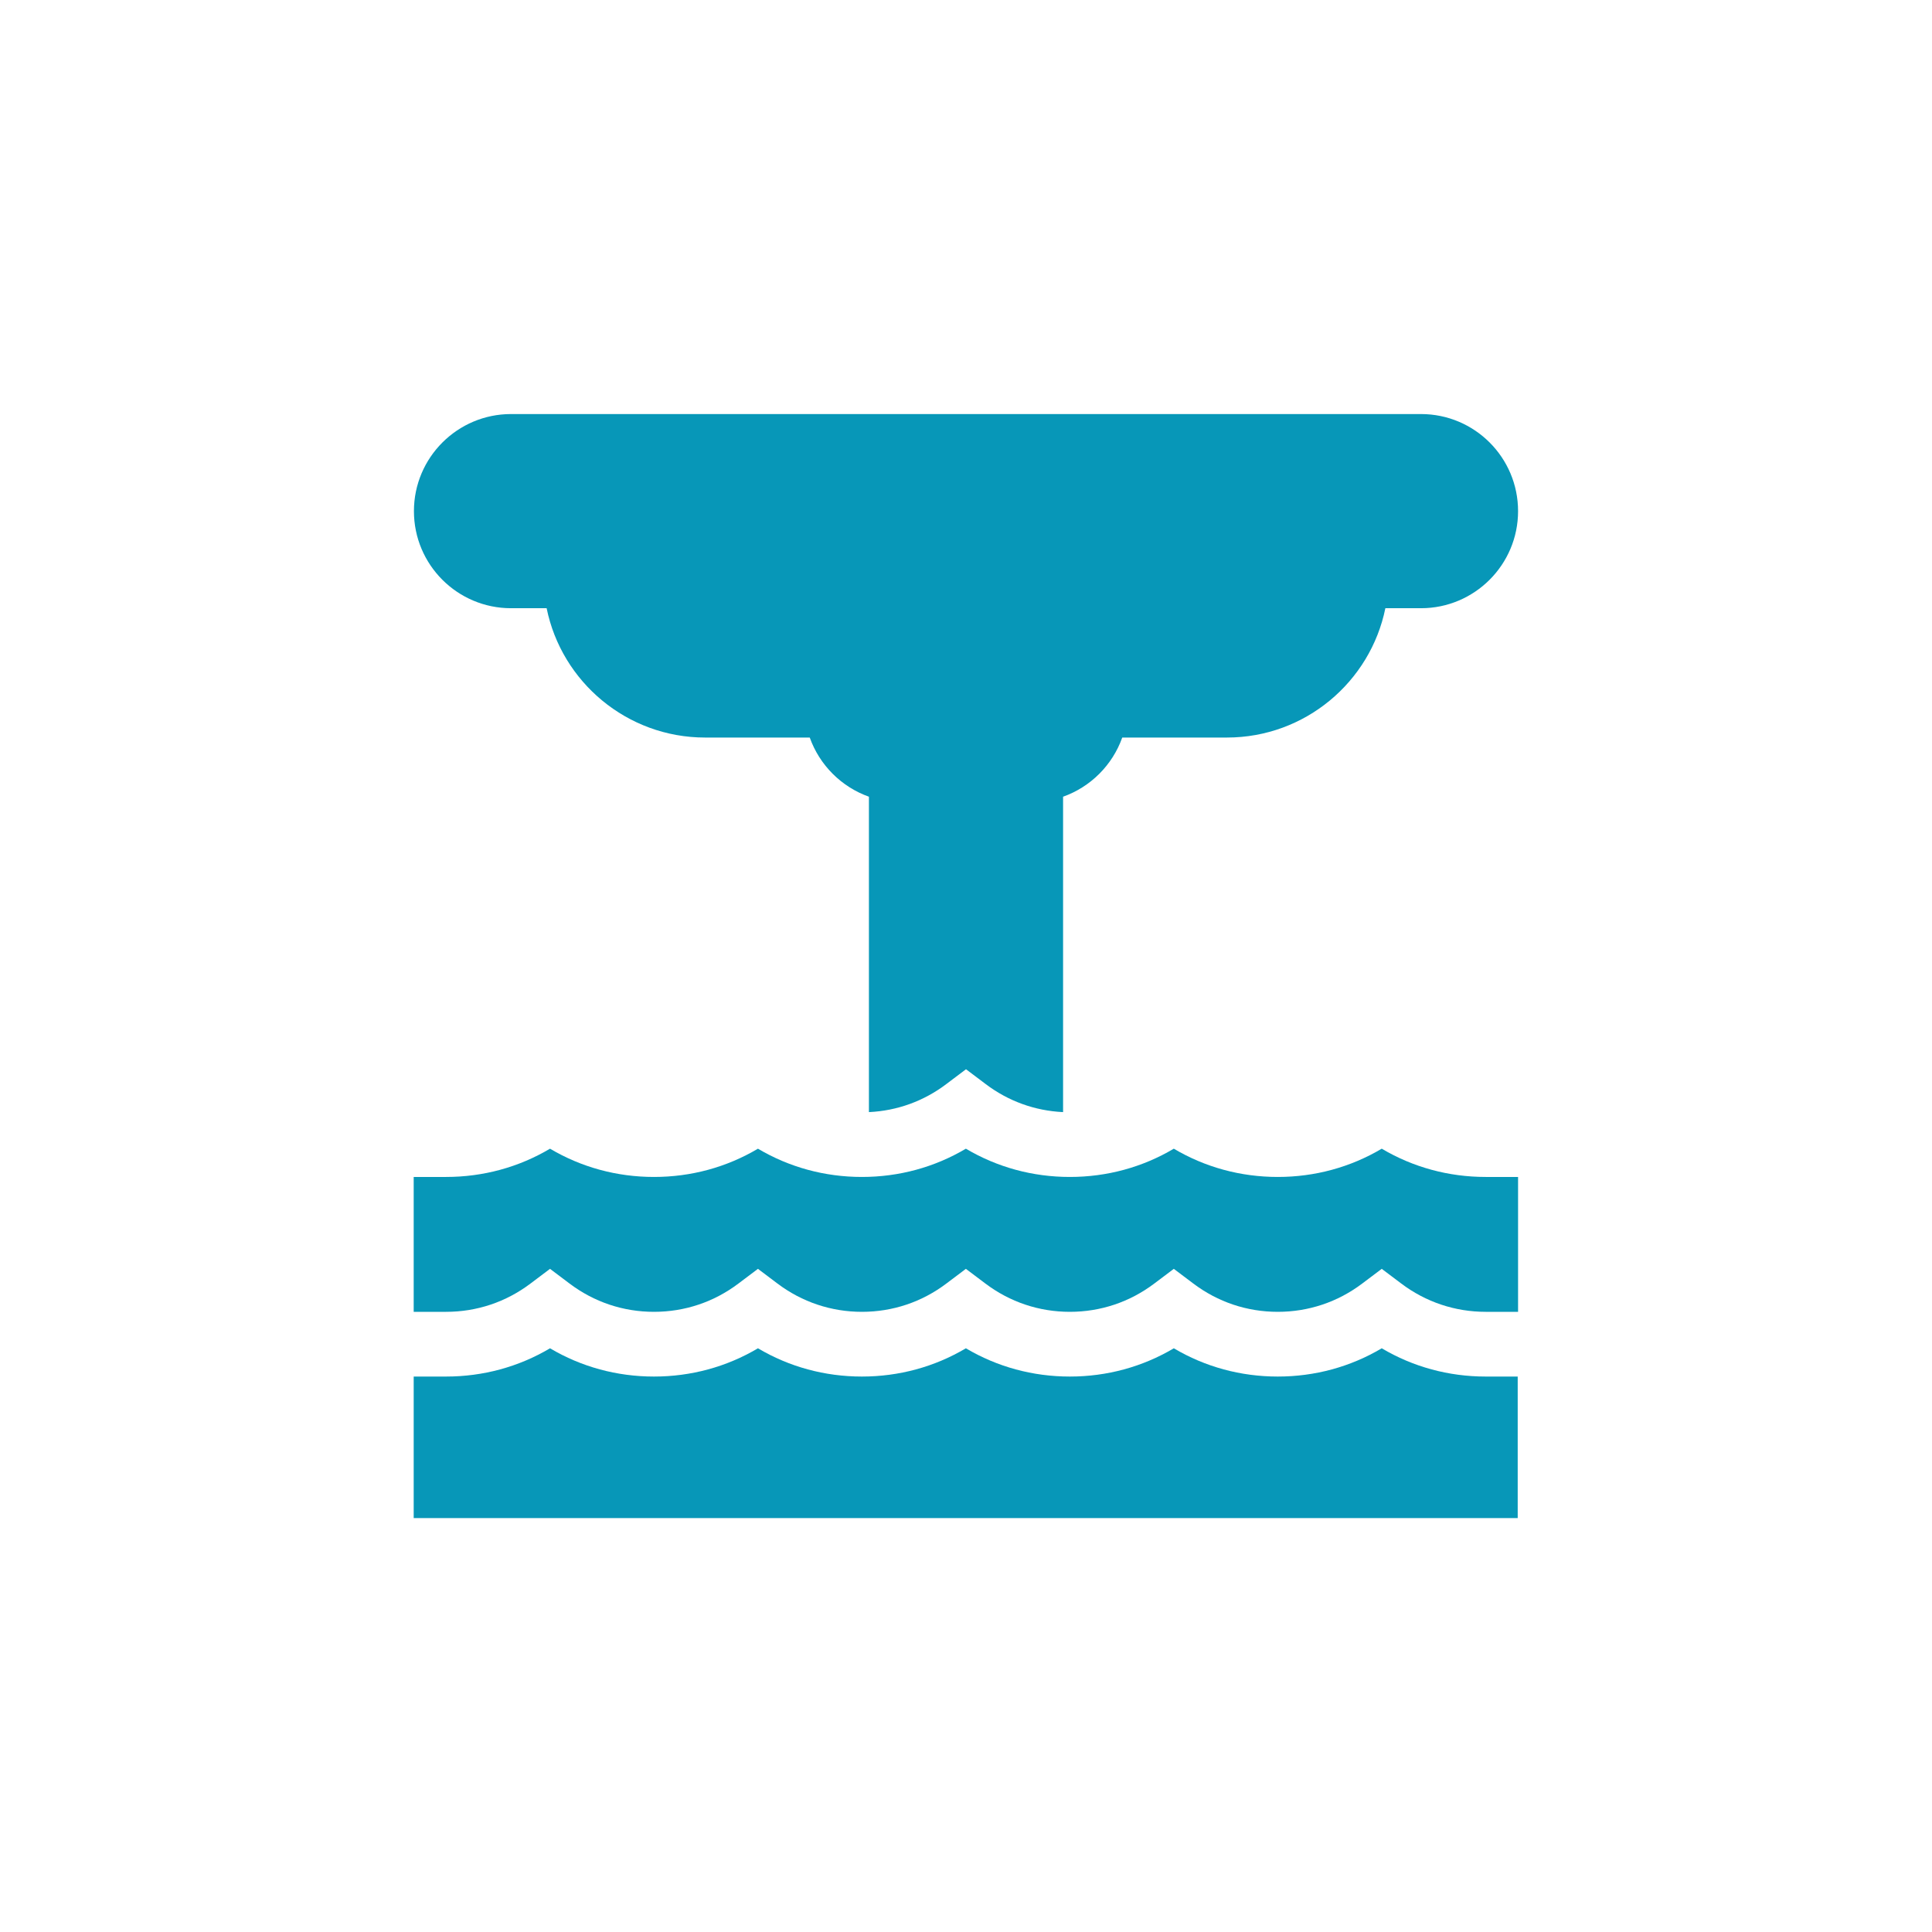 <svg height="12" viewBox="0 0 16 16" width="12" xmlns="http://www.w3.org/2000/svg"><g fill="#0797B8" transform="translate(3.429 3.429)"><path d="m8.339 0h-7.536c-.443 0-.804.36-.804.804s.36.804.804.804h.295c.124.611.666 1.071 1.312 1.071h.867c.081.228.262.409.49.49v2.612c.234-.011.455-.091.642-.233l.162-.122.162.122c.187.142.408.222.642.233v-2.612c.228-.081.409-.262.49-.49h.867c.647 0 1.188-.461 1.312-1.071h.295c.443 0 .804-.36.804-.804s-.36-.804-.804-.804z"/><path d="m8.875 6.318c-.307 0-.601-.08-.861-.234-.26.154-.554.234-.861.234-.307 0-.601-.08-.861-.234-.26.154-.554.234-.861.234-.307 0-.601-.08-.861-.234-.26.154-.554.234-.861.234-.307 0-.601-.08-.861-.234-.26.154-.554.234-.861.234-.307 0-.601-.08-.861-.234-.26.154-.554.234-.861.234h-.268v1.117h.268c.255 0 .496-.081.699-.234l.162-.122.162.122c.203.153.444.234.699.234s.496-.081.699-.234l.162-.122.162.122c.203.153.445.234.699.234.255 0 .496-.081.699-.234l.162-.122.162.122c.203.153.444.234.699.234s.496-.081.699-.234l.162-.122.162.122c.203.153.444.234.699.234.255 0 .496-.081.699-.234l.162-.122.162.122c.203.153.445.234.699.234h.268v-1.117h-.268z"/><path d="m8.875 7.971c-.307 0-.601-.08-.861-.234-.26.154-.554.234-.861.234-.307 0-.601-.08-.861-.234-.26.154-.554.234-.861.234-.307 0-.601-.08-.861-.234-.26.154-.554.234-.861.234-.307 0-.601-.08-.861-.234-.26.154-.554.234-.861.234-.307 0-.601-.08-.861-.234-.26.154-.554.234-.861.234h-.268v1.172h9.143v-1.172h-.268z"/></g></svg>